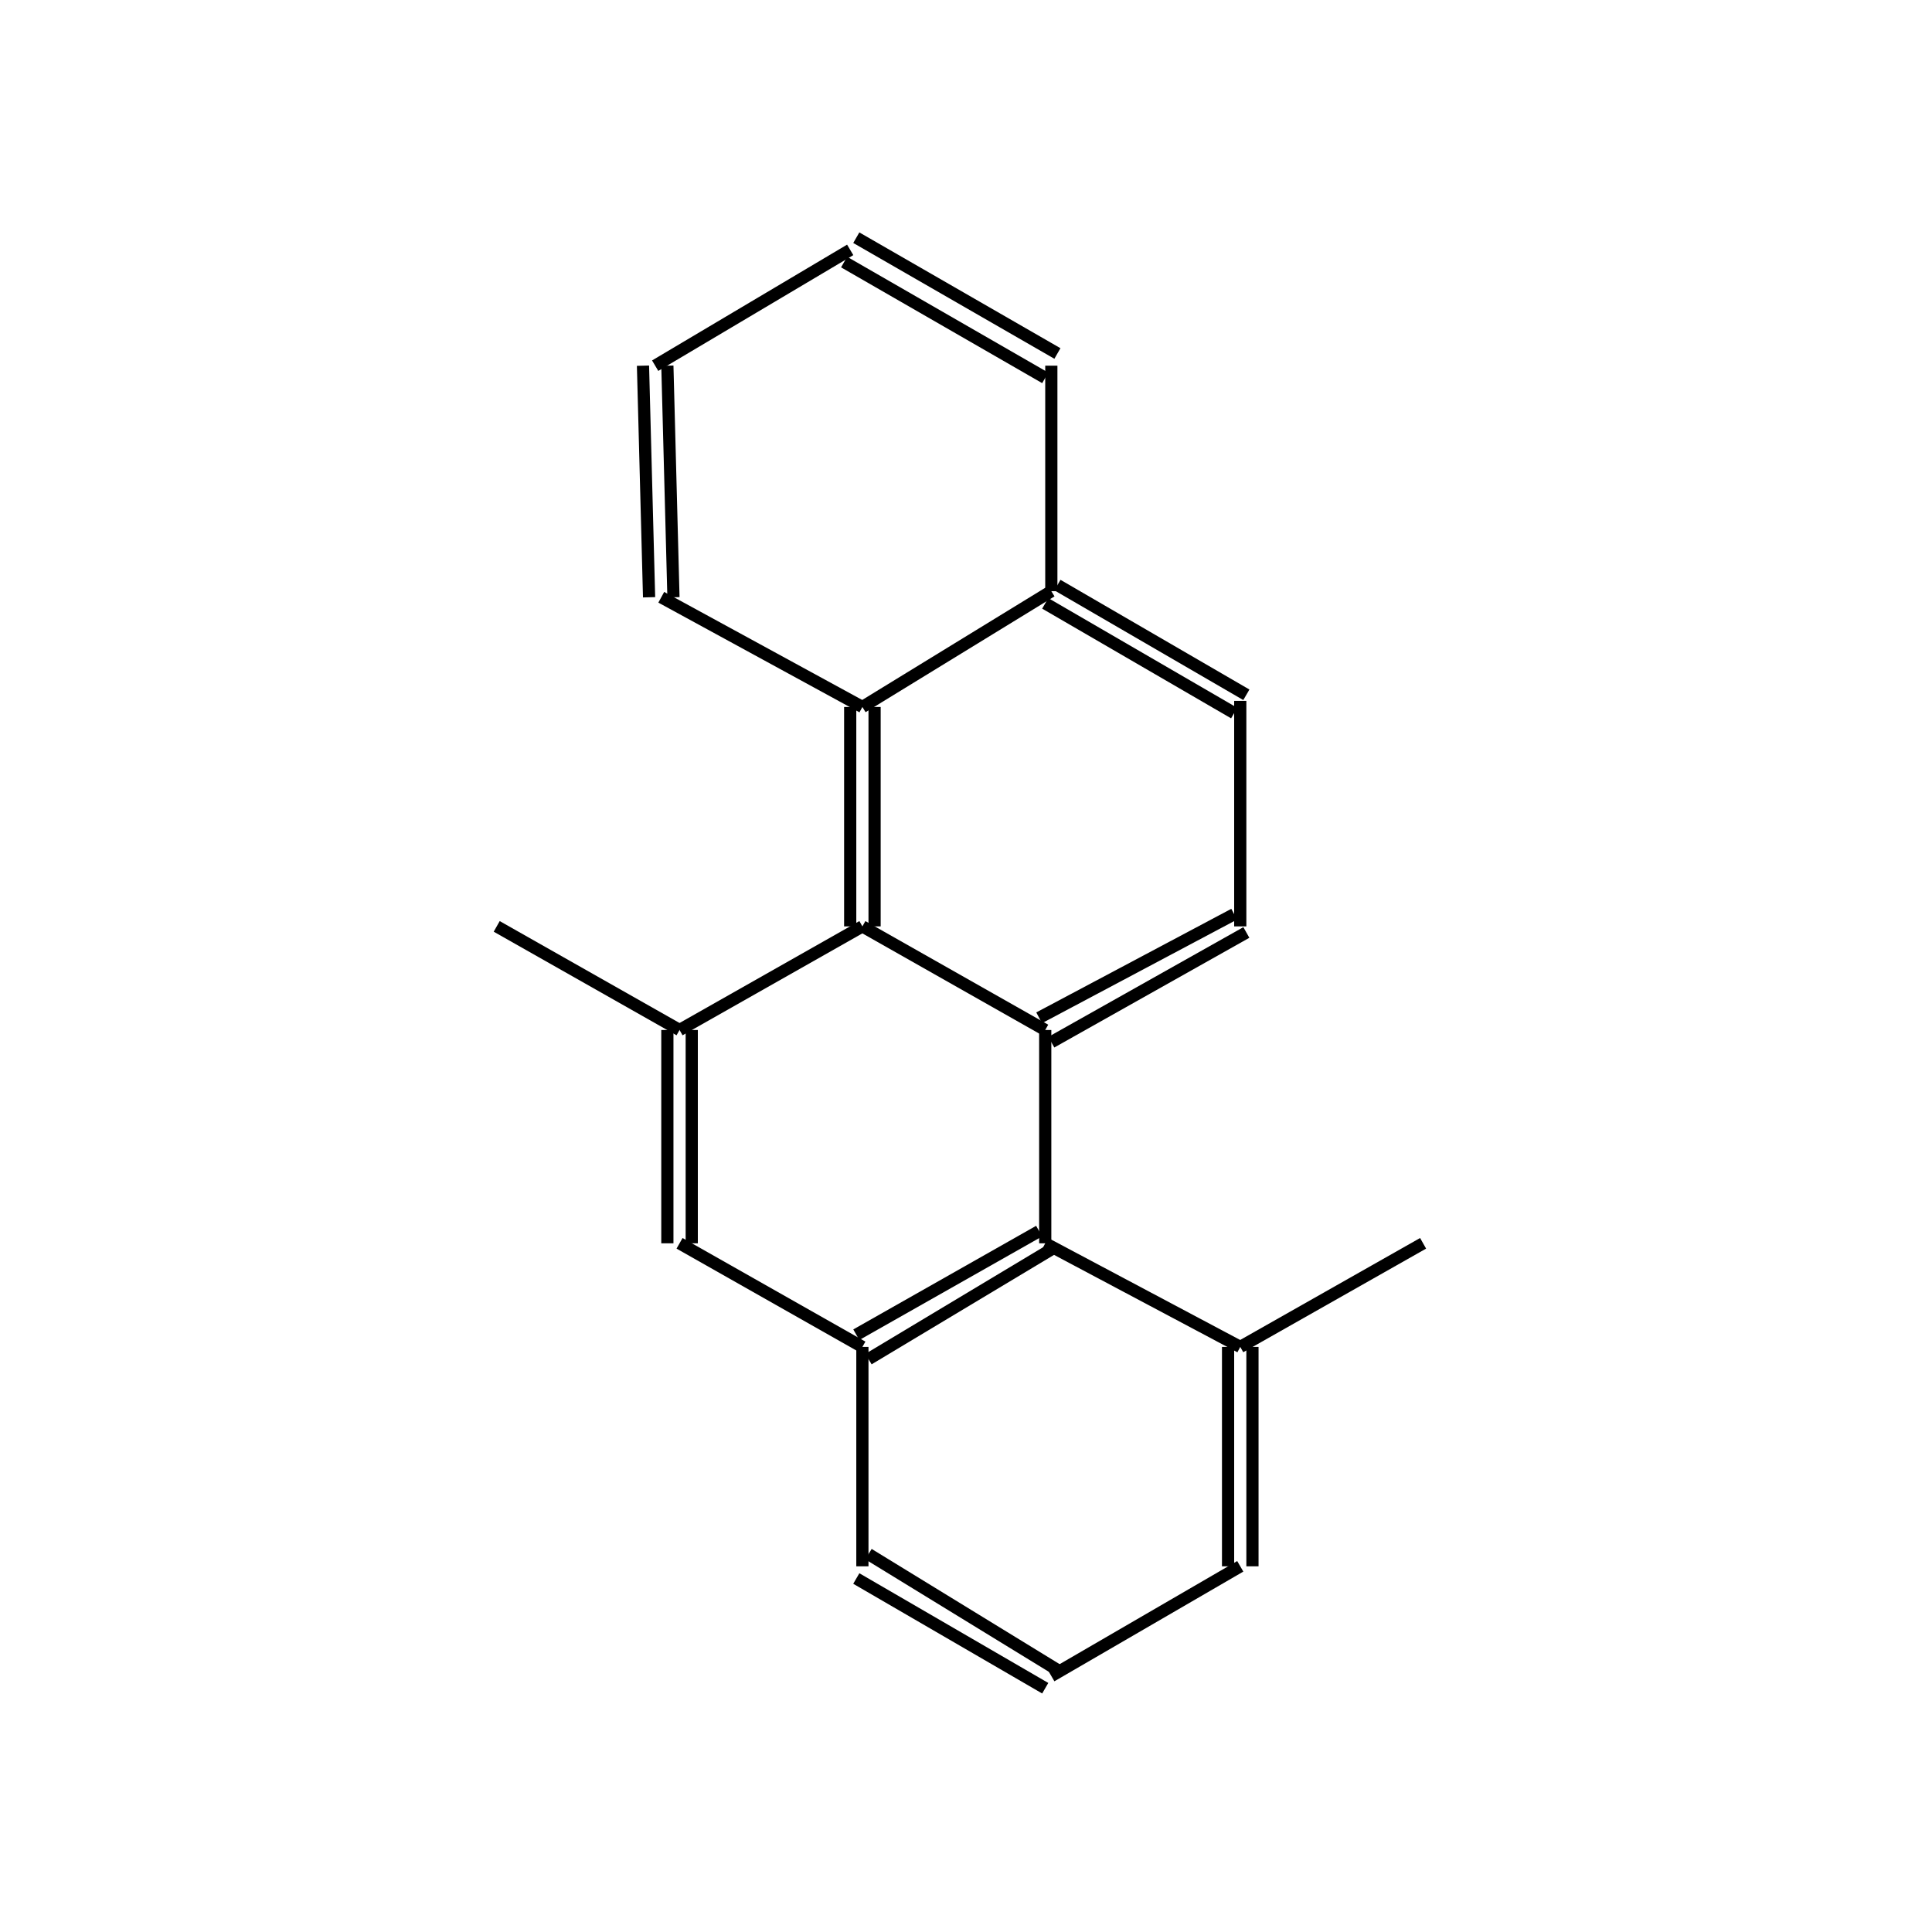 <?xml version="1.0" standalone="yes"?><!DOCTYPE svg PUBLIC "-//W3C//DTD SVG 1.1//EN" "http://www.w3.org/Graphics/SVG/1.1/DTD/svg11.dtd"><svg width="4cm" height="4cm" viewBox="0 0 230 317" xmlns="http://www.w3.org/2000/svg" version="1.2" baseProfile="tiny"><title>Image of 4,11-dimethylchrysene</title>
<line x1="190" y1="204" x2="160" y2="221" stroke-width="2" stroke="black"/>
<line x1="158" y1="221" x2="158" y2="257" stroke-width="2" stroke="black"/>
<line x1="162" y1="221" x2="162" y2="257" stroke-width="2" stroke="black"/>
<line x1="160" y1="257" x2="129" y2="275" stroke-width="2" stroke="black"/>
<line x1="130" y1="274" x2="99" y2="255" stroke-width="2" stroke="black"/>
<line x1="128" y1="277" x2="97" y2="259" stroke-width="2" stroke="black"/>
<line x1="98" y1="257" x2="98" y2="221" stroke-width="2" stroke="black"/>
<line x1="98" y1="221" x2="68" y2="204" stroke-width="2" stroke="black"/>
<line x1="70" y1="204" x2="70" y2="169" stroke-width="2" stroke="black"/>
<line x1="66" y1="204" x2="66" y2="169" stroke-width="2" stroke="black"/>
<line x1="68" y1="169" x2="98" y2="152" stroke-width="2" stroke="black"/>
<line x1="100" y1="152" x2="100" y2="116" stroke-width="2" stroke="black"/>
<line x1="96" y1="152" x2="96" y2="116" stroke-width="2" stroke="black"/>
<line x1="98" y1="116" x2="65" y2="98" stroke-width="2" stroke="black"/>
<line x1="67" y1="98" x2="66" y2="60" stroke-width="2" stroke="black"/>
<line x1="63" y1="98" x2="62" y2="60" stroke-width="2" stroke="black"/>
<line x1="64" y1="60" x2="96" y2="41" stroke-width="2" stroke="black"/>
<line x1="95" y1="43" x2="128" y2="62" stroke-width="2" stroke="black"/>
<line x1="97" y1="39" x2="130" y2="58" stroke-width="2" stroke="black"/>
<line x1="129" y1="60" x2="129" y2="97" stroke-width="2" stroke="black"/>
<line x1="98" y1="116" x2="129" y2="97" stroke-width="2" stroke="black"/>
<line x1="128" y1="99" x2="159" y2="117" stroke-width="2" stroke="black"/>
<line x1="130" y1="96" x2="161" y2="114" stroke-width="2" stroke="black"/>
<line x1="160" y1="115" x2="160" y2="152" stroke-width="2" stroke="black"/>
<line x1="159" y1="150" x2="127" y2="167" stroke-width="2" stroke="black"/>
<line x1="161" y1="153" x2="129" y2="171" stroke-width="2" stroke="black"/>
<line x1="98" y1="152" x2="128" y2="169" stroke-width="2" stroke="black"/>
<line x1="128" y1="169" x2="128" y2="204" stroke-width="2" stroke="black"/>
<line x1="160" y1="221" x2="128" y2="204" stroke-width="2" stroke="black"/>
<line x1="99" y1="223" x2="129" y2="205" stroke-width="2" stroke="black"/>
<line x1="97" y1="219" x2="127" y2="202" stroke-width="2" stroke="black"/>
<line x1="68" y1="169" x2="38" y2="152" stroke-width="2" stroke="black"/>
</svg>